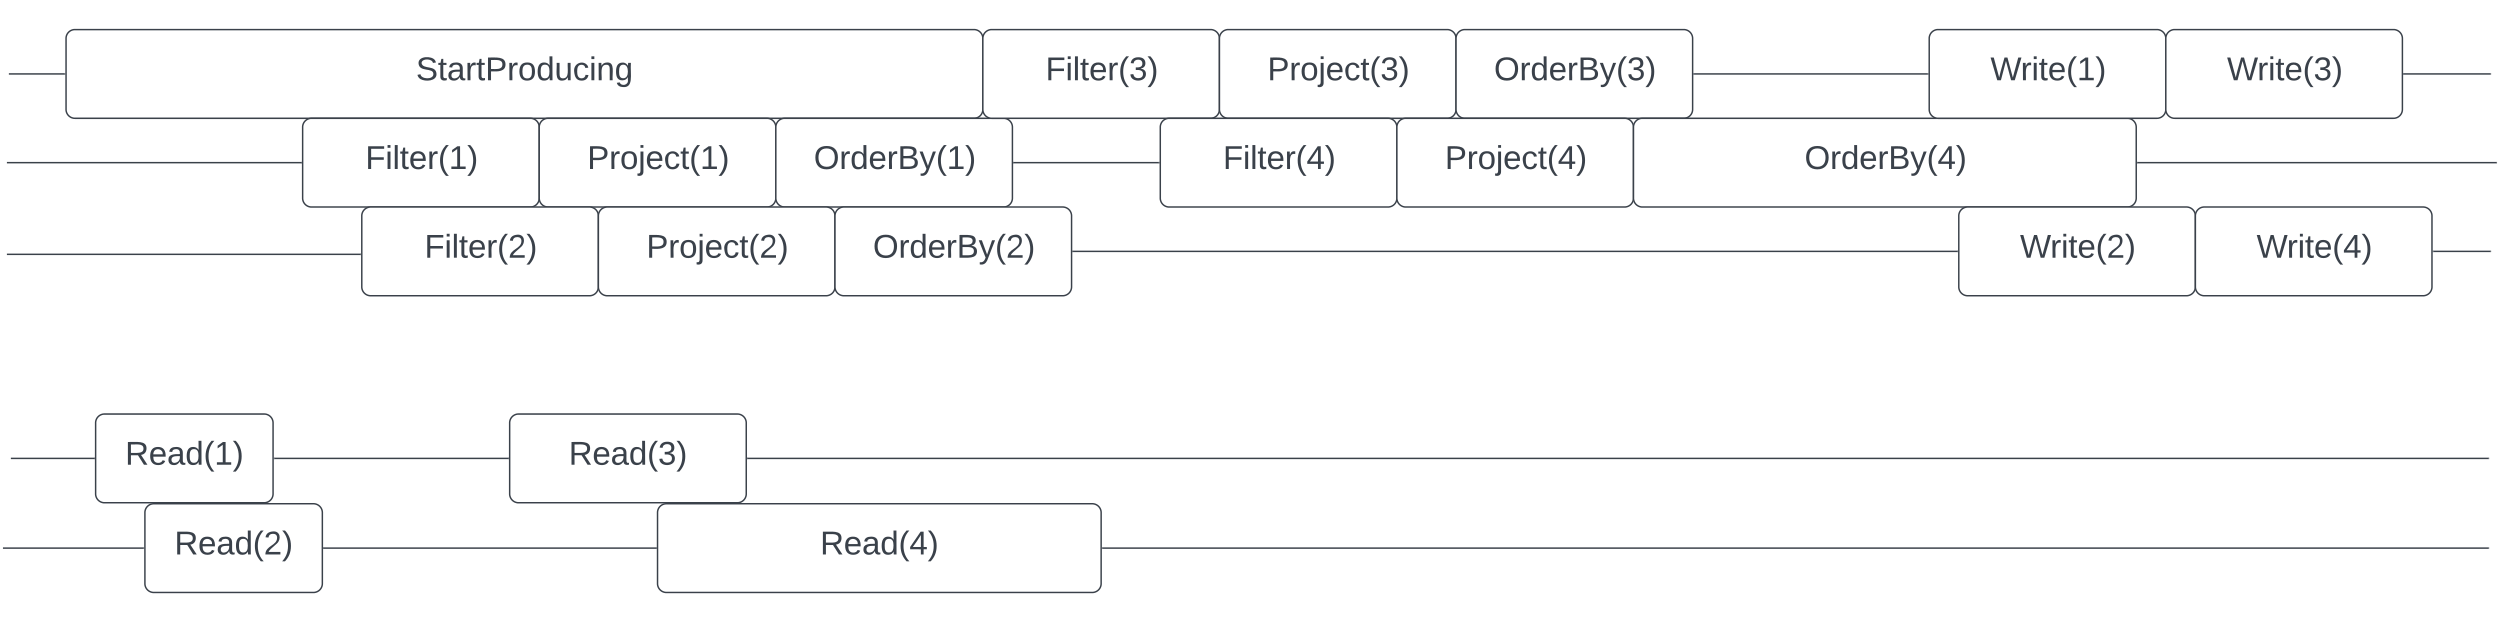 <svg xmlns="http://www.w3.org/2000/svg" xmlns:xlink="http://www.w3.org/1999/xlink" xmlns:lucid="lucid" width="1690.67" height="420.67"><g transform="translate(-35.333 -140)" lucid:page-tab-id="0_0"><path d="M0 0h1760v1360H0z" fill="#fff"/><path d="M80 166a6 6 0 0 1 6-6h608a6 6 0 0 1 6 6v48a6 6 0 0 1-6 6H86a6 6 0 0 1-6-6z" stroke="#3a414a" fill="#fff"/><use xlink:href="#a" transform="matrix(1,0,0,1,92,172) translate(224.636 22.278)"/><path d="M240 226a6 6 0 0 1 6-6h148a6 6 0 0 1 6 6v48a6 6 0 0 1-6 6H246a6 6 0 0 1-6-6z" stroke="#3a414a" fill="#fff"/><use xlink:href="#b" transform="matrix(1,0,0,1,252,232) translate(30.414 22.278)"/><path d="M400 226a6 6 0 0 1 6-6h148a6 6 0 0 1 6 6v48a6 6 0 0 1-6 6H406a6 6 0 0 1-6-6z" stroke="#3a414a" fill="#fff"/><use xlink:href="#c" transform="matrix(1,0,0,1,412,232) translate(20.475 22.278)"/><path d="M560 226a6 6 0 0 1 6-6h148a6 6 0 0 1 6 6v48a6 6 0 0 1-6 6H566a6 6 0 0 1-6-6z" stroke="#3a414a" fill="#fff"/><use xlink:href="#d" transform="matrix(1,0,0,1,572,232) translate(13.685 22.278)"/><path d="M280 286a6 6 0 0 1 6-6h148a6 6 0 0 1 6 6v48a6 6 0 0 1-6 6H286a6 6 0 0 1-6-6z" stroke="#3a414a" fill="#fff"/><use xlink:href="#e" transform="matrix(1,0,0,1,292,292) translate(30.414 22.278)"/><path d="M440 286a6 6 0 0 1 6-6h148a6 6 0 0 1 6 6v48a6 6 0 0 1-6 6H446a6 6 0 0 1-6-6z" stroke="#3a414a" fill="#fff"/><use xlink:href="#f" transform="matrix(1,0,0,1,452,292) translate(20.475 22.278)"/><path d="M600 286a6 6 0 0 1 6-6h148a6 6 0 0 1 6 6v48a6 6 0 0 1-6 6H606a6 6 0 0 1-6-6z" stroke="#3a414a" fill="#fff"/><use xlink:href="#g" transform="matrix(1,0,0,1,612,292) translate(13.685 22.278)"/><path d="M700 166a6 6 0 0 1 6-6h148a6 6 0 0 1 6 6v48a6 6 0 0 1-6 6H706a6 6 0 0 1-6-6z" stroke="#3a414a" fill="#fff"/><use xlink:href="#h" transform="matrix(1,0,0,1,712,172) translate(30.414 22.278)"/><path d="M860 166a6 6 0 0 1 6-6h148a6 6 0 0 1 6 6v48a6 6 0 0 1-6 6H866a6 6 0 0 1-6-6z" stroke="#3a414a" fill="#fff"/><use xlink:href="#i" transform="matrix(1,0,0,1,872,172) translate(20.475 22.278)"/><path d="M1020 166a6 6 0 0 1 6-6h148a6 6 0 0 1 6 6v48a6 6 0 0 1-6 6h-148a6 6 0 0 1-6-6z" stroke="#3a414a" fill="#fff"/><use xlink:href="#j" transform="matrix(1,0,0,1,1032,172) translate(13.685 22.278)"/><path d="M820 226a6 6 0 0 1 6-6h148a6 6 0 0 1 6 6v48a6 6 0 0 1-6 6H826a6 6 0 0 1-6-6z" stroke="#3a414a" fill="#fff"/><use xlink:href="#k" transform="matrix(1,0,0,1,832,232) translate(30.414 22.278)"/><path d="M980 226a6 6 0 0 1 6-6h148a6 6 0 0 1 6 6v48a6 6 0 0 1-6 6H986a6 6 0 0 1-6-6z" stroke="#3a414a" fill="#fff"/><use xlink:href="#l" transform="matrix(1,0,0,1,992,232) translate(20.475 22.278)"/><path d="M1140 226a6 6 0 0 1 6-6h328a6 6 0 0 1 6 6v48a6 6 0 0 1-6 6h-328a6 6 0 0 1-6-6z" stroke="#3a414a" fill="#fff"/><use xlink:href="#m" transform="matrix(1,0,0,1,1152,232) translate(103.685 22.278)"/><path d="M100 426a6 6 0 0 1 6-6h108a6 6 0 0 1 6 6v48a6 6 0 0 1-6 6H106a6 6 0 0 1-6-6z" stroke="#3a414a" fill="#fff"/><use xlink:href="#n" transform="matrix(1,0,0,1,112,432) translate(7.969 22.278)"/><path d="M133.33 486.67a6 6 0 0 1 6-6h108a6 6 0 0 1 6 6v48a6 6 0 0 1-6 6h-108a6 6 0 0 1-6-6z" stroke="#3a414a" fill="#fff"/><use xlink:href="#o" transform="matrix(1,0,0,1,145.333,492.667) translate(7.969 22.278)"/><path d="M380 426a6 6 0 0 1 6-6h148a6 6 0 0 1 6 6v48a6 6 0 0 1-6 6H386a6 6 0 0 1-6-6z" stroke="#3a414a" fill="#fff"/><use xlink:href="#p" transform="matrix(1,0,0,1,392,432) translate(27.969 22.278)"/><path d="M480 486.67a6 6 0 0 1 6-6h288a6 6 0 0 1 6 6v48a6 6 0 0 1-6 6H486a6 6 0 0 1-6-6z" stroke="#3a414a" fill="#fff"/><use xlink:href="#q" transform="matrix(1,0,0,1,492,492.667) translate(97.969 22.278)"/><path d="M1340 166a6 6 0 0 1 6-6h148a6 6 0 0 1 6 6v48a6 6 0 0 1-6 6h-148a6 6 0 0 1-6-6z" stroke="#3a414a" fill="#fff"/><use xlink:href="#r" transform="matrix(1,0,0,1,1352,172) translate(29.364 22.278)"/><path d="M1360 286a6 6 0 0 1 6-6h148a6 6 0 0 1 6 6v48a6 6 0 0 1-6 6h-148a6 6 0 0 1-6-6z" stroke="#3a414a" fill="#fff"/><use xlink:href="#s" transform="matrix(1,0,0,1,1372,292) translate(29.364 22.278)"/><path d="M1500 166a6 6 0 0 1 6-6h148a6 6 0 0 1 6 6v48a6 6 0 0 1-6 6h-148a6 6 0 0 1-6-6z" stroke="#3a414a" fill="#fff"/><use xlink:href="#t" transform="matrix(1,0,0,1,1512,172) translate(29.364 22.278)"/><path d="M1520 286a6 6 0 0 1 6-6h148a6 6 0 0 1 6 6v48a6 6 0 0 1-6 6h-148a6 6 0 0 1-6-6z" stroke="#3a414a" fill="#fff"/><use xlink:href="#u" transform="matrix(1,0,0,1,1532,292) translate(29.364 22.278)"/><path d="M40.5 250H239M40.5 250H40" stroke="#3a414a" fill="none"/><path d="M239.5 250.5h-.5v-1h.5z" stroke="#3a414a" stroke-width=".05" fill="#3a414a"/><path d="M41.83 190H79M41.85 190h-.52" stroke="#3a414a" fill="none"/><path d="M79.5 190.5H79v-1h.5z" stroke="#3a414a" stroke-width=".05" fill="#3a414a"/><path d="M40.5 312H279M40.5 312H40" stroke="#3a414a" fill="none"/><path d="M279.5 312.5h-.5v-1h.5z" stroke="#3a414a" stroke-width=".05" fill="#3a414a"/><path d="M1181 190h158" stroke="#3a414a" fill="none"/><path d="M1181 190.5h-.5v-1h.5zM1339.5 190.5h-.5v-1h.5z" stroke="#3a414a" stroke-width=".05" fill="#3a414a"/><path d="M761 310h598" stroke="#3a414a" fill="none"/><path d="M761 310.5h-.5v-1h.5zM1359.5 310.5h-.5v-1h.5z" stroke="#3a414a" stroke-width=".05" fill="#3a414a"/><path d="M721 250h98" stroke="#3a414a" fill="none"/><path d="M721 250.5h-.5v-1h.5zM819.5 250.5h-.5v-1h.5z" stroke="#3a414a" stroke-width=".05" fill="#3a414a"/><path d="M1481 250h242.5" stroke="#3a414a" fill="none"/><path d="M1481 250.5h-.5v-1h.5z" stroke="#3a414a" stroke-width=".05" fill="#3a414a"/><path d="M1723.5 250h.5M1661 190h58.5" stroke="#3a414a" fill="none"/><path d="M1661 190.5h-.5v-1h.5z" stroke="#3a414a" stroke-width=".05" fill="#3a414a"/><path d="M1719.5 190h.5M1681 310h38.5" stroke="#3a414a" fill="none"/><path d="M1681 310.5h-.5v-1h.5z" stroke="#3a414a" stroke-width=".05" fill="#3a414a"/><path d="M1719.5 310h.5M43.17 450H99M43.18 450h-.5" stroke="#3a414a" fill="none"/><path d="M99.5 450.5H99v-1h.5z" stroke="#3a414a" stroke-width=".05" fill="#3a414a"/><path d="M37.83 510.67h94.5M37.85 510.67h-.52" stroke="#3a414a" fill="none"/><path d="M132.83 511.17h-.5v-1h.5z" stroke="#3a414a" stroke-width=".05" fill="#3a414a"/><path d="M254.33 510.67H479" stroke="#3a414a" fill="none"/><path d="M254.35 511.17h-.52v-1h.52zM479.5 511.17h-.5v-1h.5z" stroke="#3a414a" stroke-width=".05" fill="#3a414a"/><path d="M221 450h158" stroke="#3a414a" fill="none"/><path d="M221 450.5h-.5v-1h.5zM379.5 450.5h-.5v-1h.5z" stroke="#3a414a" stroke-width=".05" fill="#3a414a"/><path d="M541 450h1177.17" stroke="#3a414a" fill="none"/><path d="M541 450.5h-.5v-1h.5z" stroke="#3a414a" stroke-width=".05" fill="#3a414a"/><path d="M1718.15 450h.52M781 510.67h937.17" stroke="#3a414a" fill="none"/><path d="M781 511.17h-.5v-1h.5z" stroke="#3a414a" stroke-width=".05" fill="#3a414a"/><path d="M1718.15 510.67h.52" stroke="#3a414a" fill="none"/><defs><path fill="#3a414a" d="M185-189c-5-48-123-54-124 2 14 75 158 14 163 119 3 78-121 87-175 55-17-10-28-26-33-46l33-7c5 56 141 63 141-1 0-78-155-14-162-118-5-82 145-84 179-34 5 7 8 16 11 25" id="v"/><path fill="#3a414a" d="M59-47c-2 24 18 29 38 22v24C64 9 27 4 27-40v-127H5v-23h24l9-43h21v43h35v23H59v120" id="w"/><path fill="#3a414a" d="M141-36C126-15 110 5 73 4 37 3 15-17 15-53c-1-64 63-63 125-63 3-35-9-54-41-54-24 1-41 7-42 31l-33-3c5-37 33-52 76-52 45 0 72 20 72 64v82c-1 20 7 32 28 27v20c-31 9-61-2-59-35zM48-53c0 20 12 33 32 33 41-3 63-29 60-74-43 2-92-5-92 41" id="x"/><path fill="#3a414a" d="M114-163C36-179 61-72 57 0H25l-1-190h30c1 12-1 29 2 39 6-27 23-49 58-41v29" id="y"/><path fill="#3a414a" d="M30-248c87 1 191-15 191 75 0 78-77 80-158 76V0H30v-248zm33 125c57 0 124 11 124-50 0-59-68-47-124-48v98" id="z"/><path fill="#3a414a" d="M100-194c62-1 85 37 85 99 1 63-27 99-86 99S16-35 15-95c0-66 28-99 85-99zM99-20c44 1 53-31 53-75 0-43-8-75-51-75s-53 32-53 75 10 74 51 75" id="A"/><path fill="#3a414a" d="M85-194c31 0 48 13 60 33l-1-100h32l1 261h-30c-2-10 0-23-3-31C134-8 116 4 85 4 32 4 16-35 15-94c0-66 23-100 70-100zm9 24c-40 0-46 34-46 75 0 40 6 74 45 74 42 0 51-32 51-76 0-42-9-74-50-73" id="B"/><path fill="#3a414a" d="M84 4C-5 8 30-112 23-190h32v120c0 31 7 50 39 49 72-2 45-101 50-169h31l1 190h-30c-1-10 1-25-2-33-11 22-28 36-60 37" id="C"/><path fill="#3a414a" d="M96-169c-40 0-48 33-48 73s9 75 48 75c24 0 41-14 43-38l32 2c-6 37-31 61-74 61-59 0-76-41-82-99-10-93 101-131 147-64 4 7 5 14 7 22l-32 3c-4-21-16-35-41-35" id="D"/><path fill="#3a414a" d="M24-231v-30h32v30H24zM24 0v-190h32V0H24" id="E"/><path fill="#3a414a" d="M117-194c89-4 53 116 60 194h-32v-121c0-31-8-49-39-48C34-167 62-67 57 0H25l-1-190h30c1 10-1 24 2 32 11-22 29-35 61-36" id="F"/><path fill="#3a414a" d="M177-190C167-65 218 103 67 71c-23-6-38-20-44-43l32-5c15 47 100 32 89-28v-30C133-14 115 1 83 1 29 1 15-40 15-95c0-56 16-97 71-98 29-1 48 16 59 35 1-10 0-23 2-32h30zM94-22c36 0 50-32 50-73 0-42-14-75-50-75-39 0-46 34-46 75s6 73 46 73" id="G"/><g id="a"><use transform="matrix(0.062,0,0,0.062,0,0)" xlink:href="#v"/><use transform="matrix(0.062,0,0,0.062,14.815,0)" xlink:href="#w"/><use transform="matrix(0.062,0,0,0.062,20.988,0)" xlink:href="#x"/><use transform="matrix(0.062,0,0,0.062,33.333,0)" xlink:href="#y"/><use transform="matrix(0.062,0,0,0.062,40.679,0)" xlink:href="#w"/><use transform="matrix(0.062,0,0,0.062,46.852,0)" xlink:href="#z"/><use transform="matrix(0.062,0,0,0.062,61.667,0)" xlink:href="#y"/><use transform="matrix(0.062,0,0,0.062,69.012,0)" xlink:href="#A"/><use transform="matrix(0.062,0,0,0.062,81.358,0)" xlink:href="#B"/><use transform="matrix(0.062,0,0,0.062,93.704,0)" xlink:href="#C"/><use transform="matrix(0.062,0,0,0.062,106.049,0)" xlink:href="#D"/><use transform="matrix(0.062,0,0,0.062,117.16,0)" xlink:href="#E"/><use transform="matrix(0.062,0,0,0.062,122.037,0)" xlink:href="#F"/><use transform="matrix(0.062,0,0,0.062,134.383,0)" xlink:href="#G"/></g><path fill="#3a414a" d="M63-220v92h138v28H63V0H30v-248h175v28H63" id="H"/><path fill="#3a414a" d="M24 0v-261h32V0H24" id="I"/><path fill="#3a414a" d="M100-194c63 0 86 42 84 106H49c0 40 14 67 53 68 26 1 43-12 49-29l28 8c-11 28-37 45-77 45C44 4 14-33 15-96c1-61 26-98 85-98zm52 81c6-60-76-77-97-28-3 7-6 17-6 28h103" id="J"/><path fill="#3a414a" d="M87 75C49 33 22-17 22-94c0-76 28-126 65-167h31c-38 41-64 92-64 168S80 34 118 75H87" id="K"/><path fill="#3a414a" d="M27 0v-27h64v-190l-56 39v-29l58-41h29v221h61V0H27" id="L"/><path fill="#3a414a" d="M33-261c38 41 65 92 65 168S71 34 33 75H2C39 34 66-17 66-93S39-220 2-261h31" id="M"/><g id="b"><use transform="matrix(0.062,0,0,0.062,0,0)" xlink:href="#H"/><use transform="matrix(0.062,0,0,0.062,13.519,0)" xlink:href="#E"/><use transform="matrix(0.062,0,0,0.062,18.395,0)" xlink:href="#I"/><use transform="matrix(0.062,0,0,0.062,23.272,0)" xlink:href="#w"/><use transform="matrix(0.062,0,0,0.062,29.444,0)" xlink:href="#J"/><use transform="matrix(0.062,0,0,0.062,41.79,0)" xlink:href="#y"/><use transform="matrix(0.062,0,0,0.062,49.136,0)" xlink:href="#K"/><use transform="matrix(0.062,0,0,0.062,56.481,0)" xlink:href="#L"/><use transform="matrix(0.062,0,0,0.062,68.827,0)" xlink:href="#M"/></g><path fill="#3a414a" d="M24-231v-30h32v30H24zM-9 49c24 4 33-6 33-30v-209h32V24c2 40-23 58-65 49V49" id="N"/><g id="c"><use transform="matrix(0.062,0,0,0.062,0,0)" xlink:href="#z"/><use transform="matrix(0.062,0,0,0.062,14.815,0)" xlink:href="#y"/><use transform="matrix(0.062,0,0,0.062,22.16,0)" xlink:href="#A"/><use transform="matrix(0.062,0,0,0.062,34.506,0)" xlink:href="#N"/><use transform="matrix(0.062,0,0,0.062,39.383,0)" xlink:href="#J"/><use transform="matrix(0.062,0,0,0.062,51.728,0)" xlink:href="#D"/><use transform="matrix(0.062,0,0,0.062,62.84,0)" xlink:href="#w"/><use transform="matrix(0.062,0,0,0.062,69.012,0)" xlink:href="#K"/><use transform="matrix(0.062,0,0,0.062,76.358,0)" xlink:href="#L"/><use transform="matrix(0.062,0,0,0.062,88.704,0)" xlink:href="#M"/></g><path fill="#3a414a" d="M140-251c81 0 123 46 123 126C263-46 219 4 140 4 59 4 17-45 17-125s42-126 123-126zm0 227c63 0 89-41 89-101s-29-99-89-99c-61 0-89 39-89 99S79-25 140-24" id="O"/><path fill="#3a414a" d="M160-131c35 5 61 23 61 61C221 17 115-2 30 0v-248c76 3 177-17 177 60 0 33-19 50-47 57zm-97-11c50-1 110 9 110-42 0-47-63-36-110-37v79zm0 115c55-2 124 14 124-45 0-56-70-42-124-44v89" id="P"/><path fill="#3a414a" d="M179-190L93 31C79 59 56 82 12 73V49c39 6 53-20 64-50L1-190h34L92-34l54-156h33" id="Q"/><g id="d"><use transform="matrix(0.062,0,0,0.062,0,0)" xlink:href="#O"/><use transform="matrix(0.062,0,0,0.062,17.284,0)" xlink:href="#y"/><use transform="matrix(0.062,0,0,0.062,24.63,0)" xlink:href="#B"/><use transform="matrix(0.062,0,0,0.062,36.975,0)" xlink:href="#J"/><use transform="matrix(0.062,0,0,0.062,49.321,0)" xlink:href="#y"/><use transform="matrix(0.062,0,0,0.062,56.667,0)" xlink:href="#P"/><use transform="matrix(0.062,0,0,0.062,71.481,0)" xlink:href="#Q"/><use transform="matrix(0.062,0,0,0.062,82.593,0)" xlink:href="#K"/><use transform="matrix(0.062,0,0,0.062,89.938,0)" xlink:href="#L"/><use transform="matrix(0.062,0,0,0.062,102.284,0)" xlink:href="#M"/></g><path fill="#3a414a" d="M101-251c82-7 93 87 43 132L82-64C71-53 59-42 53-27h129V0H18c2-99 128-94 128-182 0-28-16-43-45-43s-46 15-49 41l-32-3c6-41 34-60 81-64" id="R"/><g id="e"><use transform="matrix(0.062,0,0,0.062,0,0)" xlink:href="#H"/><use transform="matrix(0.062,0,0,0.062,13.519,0)" xlink:href="#E"/><use transform="matrix(0.062,0,0,0.062,18.395,0)" xlink:href="#I"/><use transform="matrix(0.062,0,0,0.062,23.272,0)" xlink:href="#w"/><use transform="matrix(0.062,0,0,0.062,29.444,0)" xlink:href="#J"/><use transform="matrix(0.062,0,0,0.062,41.79,0)" xlink:href="#y"/><use transform="matrix(0.062,0,0,0.062,49.136,0)" xlink:href="#K"/><use transform="matrix(0.062,0,0,0.062,56.481,0)" xlink:href="#R"/><use transform="matrix(0.062,0,0,0.062,68.827,0)" xlink:href="#M"/></g><g id="f"><use transform="matrix(0.062,0,0,0.062,0,0)" xlink:href="#z"/><use transform="matrix(0.062,0,0,0.062,14.815,0)" xlink:href="#y"/><use transform="matrix(0.062,0,0,0.062,22.16,0)" xlink:href="#A"/><use transform="matrix(0.062,0,0,0.062,34.506,0)" xlink:href="#N"/><use transform="matrix(0.062,0,0,0.062,39.383,0)" xlink:href="#J"/><use transform="matrix(0.062,0,0,0.062,51.728,0)" xlink:href="#D"/><use transform="matrix(0.062,0,0,0.062,62.84,0)" xlink:href="#w"/><use transform="matrix(0.062,0,0,0.062,69.012,0)" xlink:href="#K"/><use transform="matrix(0.062,0,0,0.062,76.358,0)" xlink:href="#R"/><use transform="matrix(0.062,0,0,0.062,88.704,0)" xlink:href="#M"/></g><g id="g"><use transform="matrix(0.062,0,0,0.062,0,0)" xlink:href="#O"/><use transform="matrix(0.062,0,0,0.062,17.284,0)" xlink:href="#y"/><use transform="matrix(0.062,0,0,0.062,24.63,0)" xlink:href="#B"/><use transform="matrix(0.062,0,0,0.062,36.975,0)" xlink:href="#J"/><use transform="matrix(0.062,0,0,0.062,49.321,0)" xlink:href="#y"/><use transform="matrix(0.062,0,0,0.062,56.667,0)" xlink:href="#P"/><use transform="matrix(0.062,0,0,0.062,71.481,0)" xlink:href="#Q"/><use transform="matrix(0.062,0,0,0.062,82.593,0)" xlink:href="#K"/><use transform="matrix(0.062,0,0,0.062,89.938,0)" xlink:href="#R"/><use transform="matrix(0.062,0,0,0.062,102.284,0)" xlink:href="#M"/></g><path fill="#3a414a" d="M126-127c33 6 58 20 58 59 0 88-139 92-164 29-3-8-5-16-6-25l32-3c6 27 21 44 54 44 32 0 52-15 52-46 0-38-36-46-79-43v-28c39 1 72-4 72-42 0-27-17-43-46-43-28 0-47 15-49 41l-32-3c6-42 35-63 81-64 48-1 79 21 79 65 0 36-21 52-52 59" id="S"/><g id="h"><use transform="matrix(0.062,0,0,0.062,0,0)" xlink:href="#H"/><use transform="matrix(0.062,0,0,0.062,13.519,0)" xlink:href="#E"/><use transform="matrix(0.062,0,0,0.062,18.395,0)" xlink:href="#I"/><use transform="matrix(0.062,0,0,0.062,23.272,0)" xlink:href="#w"/><use transform="matrix(0.062,0,0,0.062,29.444,0)" xlink:href="#J"/><use transform="matrix(0.062,0,0,0.062,41.79,0)" xlink:href="#y"/><use transform="matrix(0.062,0,0,0.062,49.136,0)" xlink:href="#K"/><use transform="matrix(0.062,0,0,0.062,56.481,0)" xlink:href="#S"/><use transform="matrix(0.062,0,0,0.062,68.827,0)" xlink:href="#M"/></g><g id="i"><use transform="matrix(0.062,0,0,0.062,0,0)" xlink:href="#z"/><use transform="matrix(0.062,0,0,0.062,14.815,0)" xlink:href="#y"/><use transform="matrix(0.062,0,0,0.062,22.16,0)" xlink:href="#A"/><use transform="matrix(0.062,0,0,0.062,34.506,0)" xlink:href="#N"/><use transform="matrix(0.062,0,0,0.062,39.383,0)" xlink:href="#J"/><use transform="matrix(0.062,0,0,0.062,51.728,0)" xlink:href="#D"/><use transform="matrix(0.062,0,0,0.062,62.84,0)" xlink:href="#w"/><use transform="matrix(0.062,0,0,0.062,69.012,0)" xlink:href="#K"/><use transform="matrix(0.062,0,0,0.062,76.358,0)" xlink:href="#S"/><use transform="matrix(0.062,0,0,0.062,88.704,0)" xlink:href="#M"/></g><g id="j"><use transform="matrix(0.062,0,0,0.062,0,0)" xlink:href="#O"/><use transform="matrix(0.062,0,0,0.062,17.284,0)" xlink:href="#y"/><use transform="matrix(0.062,0,0,0.062,24.63,0)" xlink:href="#B"/><use transform="matrix(0.062,0,0,0.062,36.975,0)" xlink:href="#J"/><use transform="matrix(0.062,0,0,0.062,49.321,0)" xlink:href="#y"/><use transform="matrix(0.062,0,0,0.062,56.667,0)" xlink:href="#P"/><use transform="matrix(0.062,0,0,0.062,71.481,0)" xlink:href="#Q"/><use transform="matrix(0.062,0,0,0.062,82.593,0)" xlink:href="#K"/><use transform="matrix(0.062,0,0,0.062,89.938,0)" xlink:href="#S"/><use transform="matrix(0.062,0,0,0.062,102.284,0)" xlink:href="#M"/></g><path fill="#3a414a" d="M155-56V0h-30v-56H8v-25l114-167h33v167h35v25h-35zm-30-156c-27 46-58 90-88 131h88v-131" id="T"/><g id="k"><use transform="matrix(0.062,0,0,0.062,0,0)" xlink:href="#H"/><use transform="matrix(0.062,0,0,0.062,13.519,0)" xlink:href="#E"/><use transform="matrix(0.062,0,0,0.062,18.395,0)" xlink:href="#I"/><use transform="matrix(0.062,0,0,0.062,23.272,0)" xlink:href="#w"/><use transform="matrix(0.062,0,0,0.062,29.444,0)" xlink:href="#J"/><use transform="matrix(0.062,0,0,0.062,41.79,0)" xlink:href="#y"/><use transform="matrix(0.062,0,0,0.062,49.136,0)" xlink:href="#K"/><use transform="matrix(0.062,0,0,0.062,56.481,0)" xlink:href="#T"/><use transform="matrix(0.062,0,0,0.062,68.827,0)" xlink:href="#M"/></g><g id="l"><use transform="matrix(0.062,0,0,0.062,0,0)" xlink:href="#z"/><use transform="matrix(0.062,0,0,0.062,14.815,0)" xlink:href="#y"/><use transform="matrix(0.062,0,0,0.062,22.16,0)" xlink:href="#A"/><use transform="matrix(0.062,0,0,0.062,34.506,0)" xlink:href="#N"/><use transform="matrix(0.062,0,0,0.062,39.383,0)" xlink:href="#J"/><use transform="matrix(0.062,0,0,0.062,51.728,0)" xlink:href="#D"/><use transform="matrix(0.062,0,0,0.062,62.84,0)" xlink:href="#w"/><use transform="matrix(0.062,0,0,0.062,69.012,0)" xlink:href="#K"/><use transform="matrix(0.062,0,0,0.062,76.358,0)" xlink:href="#T"/><use transform="matrix(0.062,0,0,0.062,88.704,0)" xlink:href="#M"/></g><g id="m"><use transform="matrix(0.062,0,0,0.062,0,0)" xlink:href="#O"/><use transform="matrix(0.062,0,0,0.062,17.284,0)" xlink:href="#y"/><use transform="matrix(0.062,0,0,0.062,24.63,0)" xlink:href="#B"/><use transform="matrix(0.062,0,0,0.062,36.975,0)" xlink:href="#J"/><use transform="matrix(0.062,0,0,0.062,49.321,0)" xlink:href="#y"/><use transform="matrix(0.062,0,0,0.062,56.667,0)" xlink:href="#P"/><use transform="matrix(0.062,0,0,0.062,71.481,0)" xlink:href="#Q"/><use transform="matrix(0.062,0,0,0.062,82.593,0)" xlink:href="#K"/><use transform="matrix(0.062,0,0,0.062,89.938,0)" xlink:href="#T"/><use transform="matrix(0.062,0,0,0.062,102.284,0)" xlink:href="#M"/></g><path fill="#3a414a" d="M233-177c-1 41-23 64-60 70L243 0h-38l-65-103H63V0H30v-248c88 3 205-21 203 71zM63-129c60-2 137 13 137-47 0-61-80-42-137-45v92" id="U"/><g id="n"><use transform="matrix(0.062,0,0,0.062,0,0)" xlink:href="#U"/><use transform="matrix(0.062,0,0,0.062,15.988,0)" xlink:href="#J"/><use transform="matrix(0.062,0,0,0.062,28.333,0)" xlink:href="#x"/><use transform="matrix(0.062,0,0,0.062,40.679,0)" xlink:href="#B"/><use transform="matrix(0.062,0,0,0.062,53.025,0)" xlink:href="#K"/><use transform="matrix(0.062,0,0,0.062,60.37,0)" xlink:href="#L"/><use transform="matrix(0.062,0,0,0.062,72.716,0)" xlink:href="#M"/></g><g id="o"><use transform="matrix(0.062,0,0,0.062,0,0)" xlink:href="#U"/><use transform="matrix(0.062,0,0,0.062,15.988,0)" xlink:href="#J"/><use transform="matrix(0.062,0,0,0.062,28.333,0)" xlink:href="#x"/><use transform="matrix(0.062,0,0,0.062,40.679,0)" xlink:href="#B"/><use transform="matrix(0.062,0,0,0.062,53.025,0)" xlink:href="#K"/><use transform="matrix(0.062,0,0,0.062,60.37,0)" xlink:href="#R"/><use transform="matrix(0.062,0,0,0.062,72.716,0)" xlink:href="#M"/></g><g id="p"><use transform="matrix(0.062,0,0,0.062,0,0)" xlink:href="#U"/><use transform="matrix(0.062,0,0,0.062,15.988,0)" xlink:href="#J"/><use transform="matrix(0.062,0,0,0.062,28.333,0)" xlink:href="#x"/><use transform="matrix(0.062,0,0,0.062,40.679,0)" xlink:href="#B"/><use transform="matrix(0.062,0,0,0.062,53.025,0)" xlink:href="#K"/><use transform="matrix(0.062,0,0,0.062,60.37,0)" xlink:href="#S"/><use transform="matrix(0.062,0,0,0.062,72.716,0)" xlink:href="#M"/></g><g id="q"><use transform="matrix(0.062,0,0,0.062,0,0)" xlink:href="#U"/><use transform="matrix(0.062,0,0,0.062,15.988,0)" xlink:href="#J"/><use transform="matrix(0.062,0,0,0.062,28.333,0)" xlink:href="#x"/><use transform="matrix(0.062,0,0,0.062,40.679,0)" xlink:href="#B"/><use transform="matrix(0.062,0,0,0.062,53.025,0)" xlink:href="#K"/><use transform="matrix(0.062,0,0,0.062,60.37,0)" xlink:href="#T"/><use transform="matrix(0.062,0,0,0.062,72.716,0)" xlink:href="#M"/></g><path fill="#3a414a" d="M266 0h-40l-56-210L115 0H75L2-248h35L96-30l15-64 43-154h32l59 218 59-218h35" id="V"/><g id="r"><use transform="matrix(0.062,0,0,0.062,0,0)" xlink:href="#V"/><use transform="matrix(0.062,0,0,0.062,20.494,0)" xlink:href="#y"/><use transform="matrix(0.062,0,0,0.062,27.84,0)" xlink:href="#E"/><use transform="matrix(0.062,0,0,0.062,32.716,0)" xlink:href="#w"/><use transform="matrix(0.062,0,0,0.062,38.889,0)" xlink:href="#J"/><use transform="matrix(0.062,0,0,0.062,51.235,0)" xlink:href="#K"/><use transform="matrix(0.062,0,0,0.062,58.58,0)" xlink:href="#L"/><use transform="matrix(0.062,0,0,0.062,70.926,0)" xlink:href="#M"/></g><g id="s"><use transform="matrix(0.062,0,0,0.062,0,0)" xlink:href="#V"/><use transform="matrix(0.062,0,0,0.062,20.494,0)" xlink:href="#y"/><use transform="matrix(0.062,0,0,0.062,27.84,0)" xlink:href="#E"/><use transform="matrix(0.062,0,0,0.062,32.716,0)" xlink:href="#w"/><use transform="matrix(0.062,0,0,0.062,38.889,0)" xlink:href="#J"/><use transform="matrix(0.062,0,0,0.062,51.235,0)" xlink:href="#K"/><use transform="matrix(0.062,0,0,0.062,58.58,0)" xlink:href="#R"/><use transform="matrix(0.062,0,0,0.062,70.926,0)" xlink:href="#M"/></g><g id="t"><use transform="matrix(0.062,0,0,0.062,0,0)" xlink:href="#V"/><use transform="matrix(0.062,0,0,0.062,20.494,0)" xlink:href="#y"/><use transform="matrix(0.062,0,0,0.062,27.84,0)" xlink:href="#E"/><use transform="matrix(0.062,0,0,0.062,32.716,0)" xlink:href="#w"/><use transform="matrix(0.062,0,0,0.062,38.889,0)" xlink:href="#J"/><use transform="matrix(0.062,0,0,0.062,51.235,0)" xlink:href="#K"/><use transform="matrix(0.062,0,0,0.062,58.58,0)" xlink:href="#S"/><use transform="matrix(0.062,0,0,0.062,70.926,0)" xlink:href="#M"/></g><g id="u"><use transform="matrix(0.062,0,0,0.062,0,0)" xlink:href="#V"/><use transform="matrix(0.062,0,0,0.062,20.494,0)" xlink:href="#y"/><use transform="matrix(0.062,0,0,0.062,27.84,0)" xlink:href="#E"/><use transform="matrix(0.062,0,0,0.062,32.716,0)" xlink:href="#w"/><use transform="matrix(0.062,0,0,0.062,38.889,0)" xlink:href="#J"/><use transform="matrix(0.062,0,0,0.062,51.235,0)" xlink:href="#K"/><use transform="matrix(0.062,0,0,0.062,58.58,0)" xlink:href="#T"/><use transform="matrix(0.062,0,0,0.062,70.926,0)" xlink:href="#M"/></g></defs></g></svg>